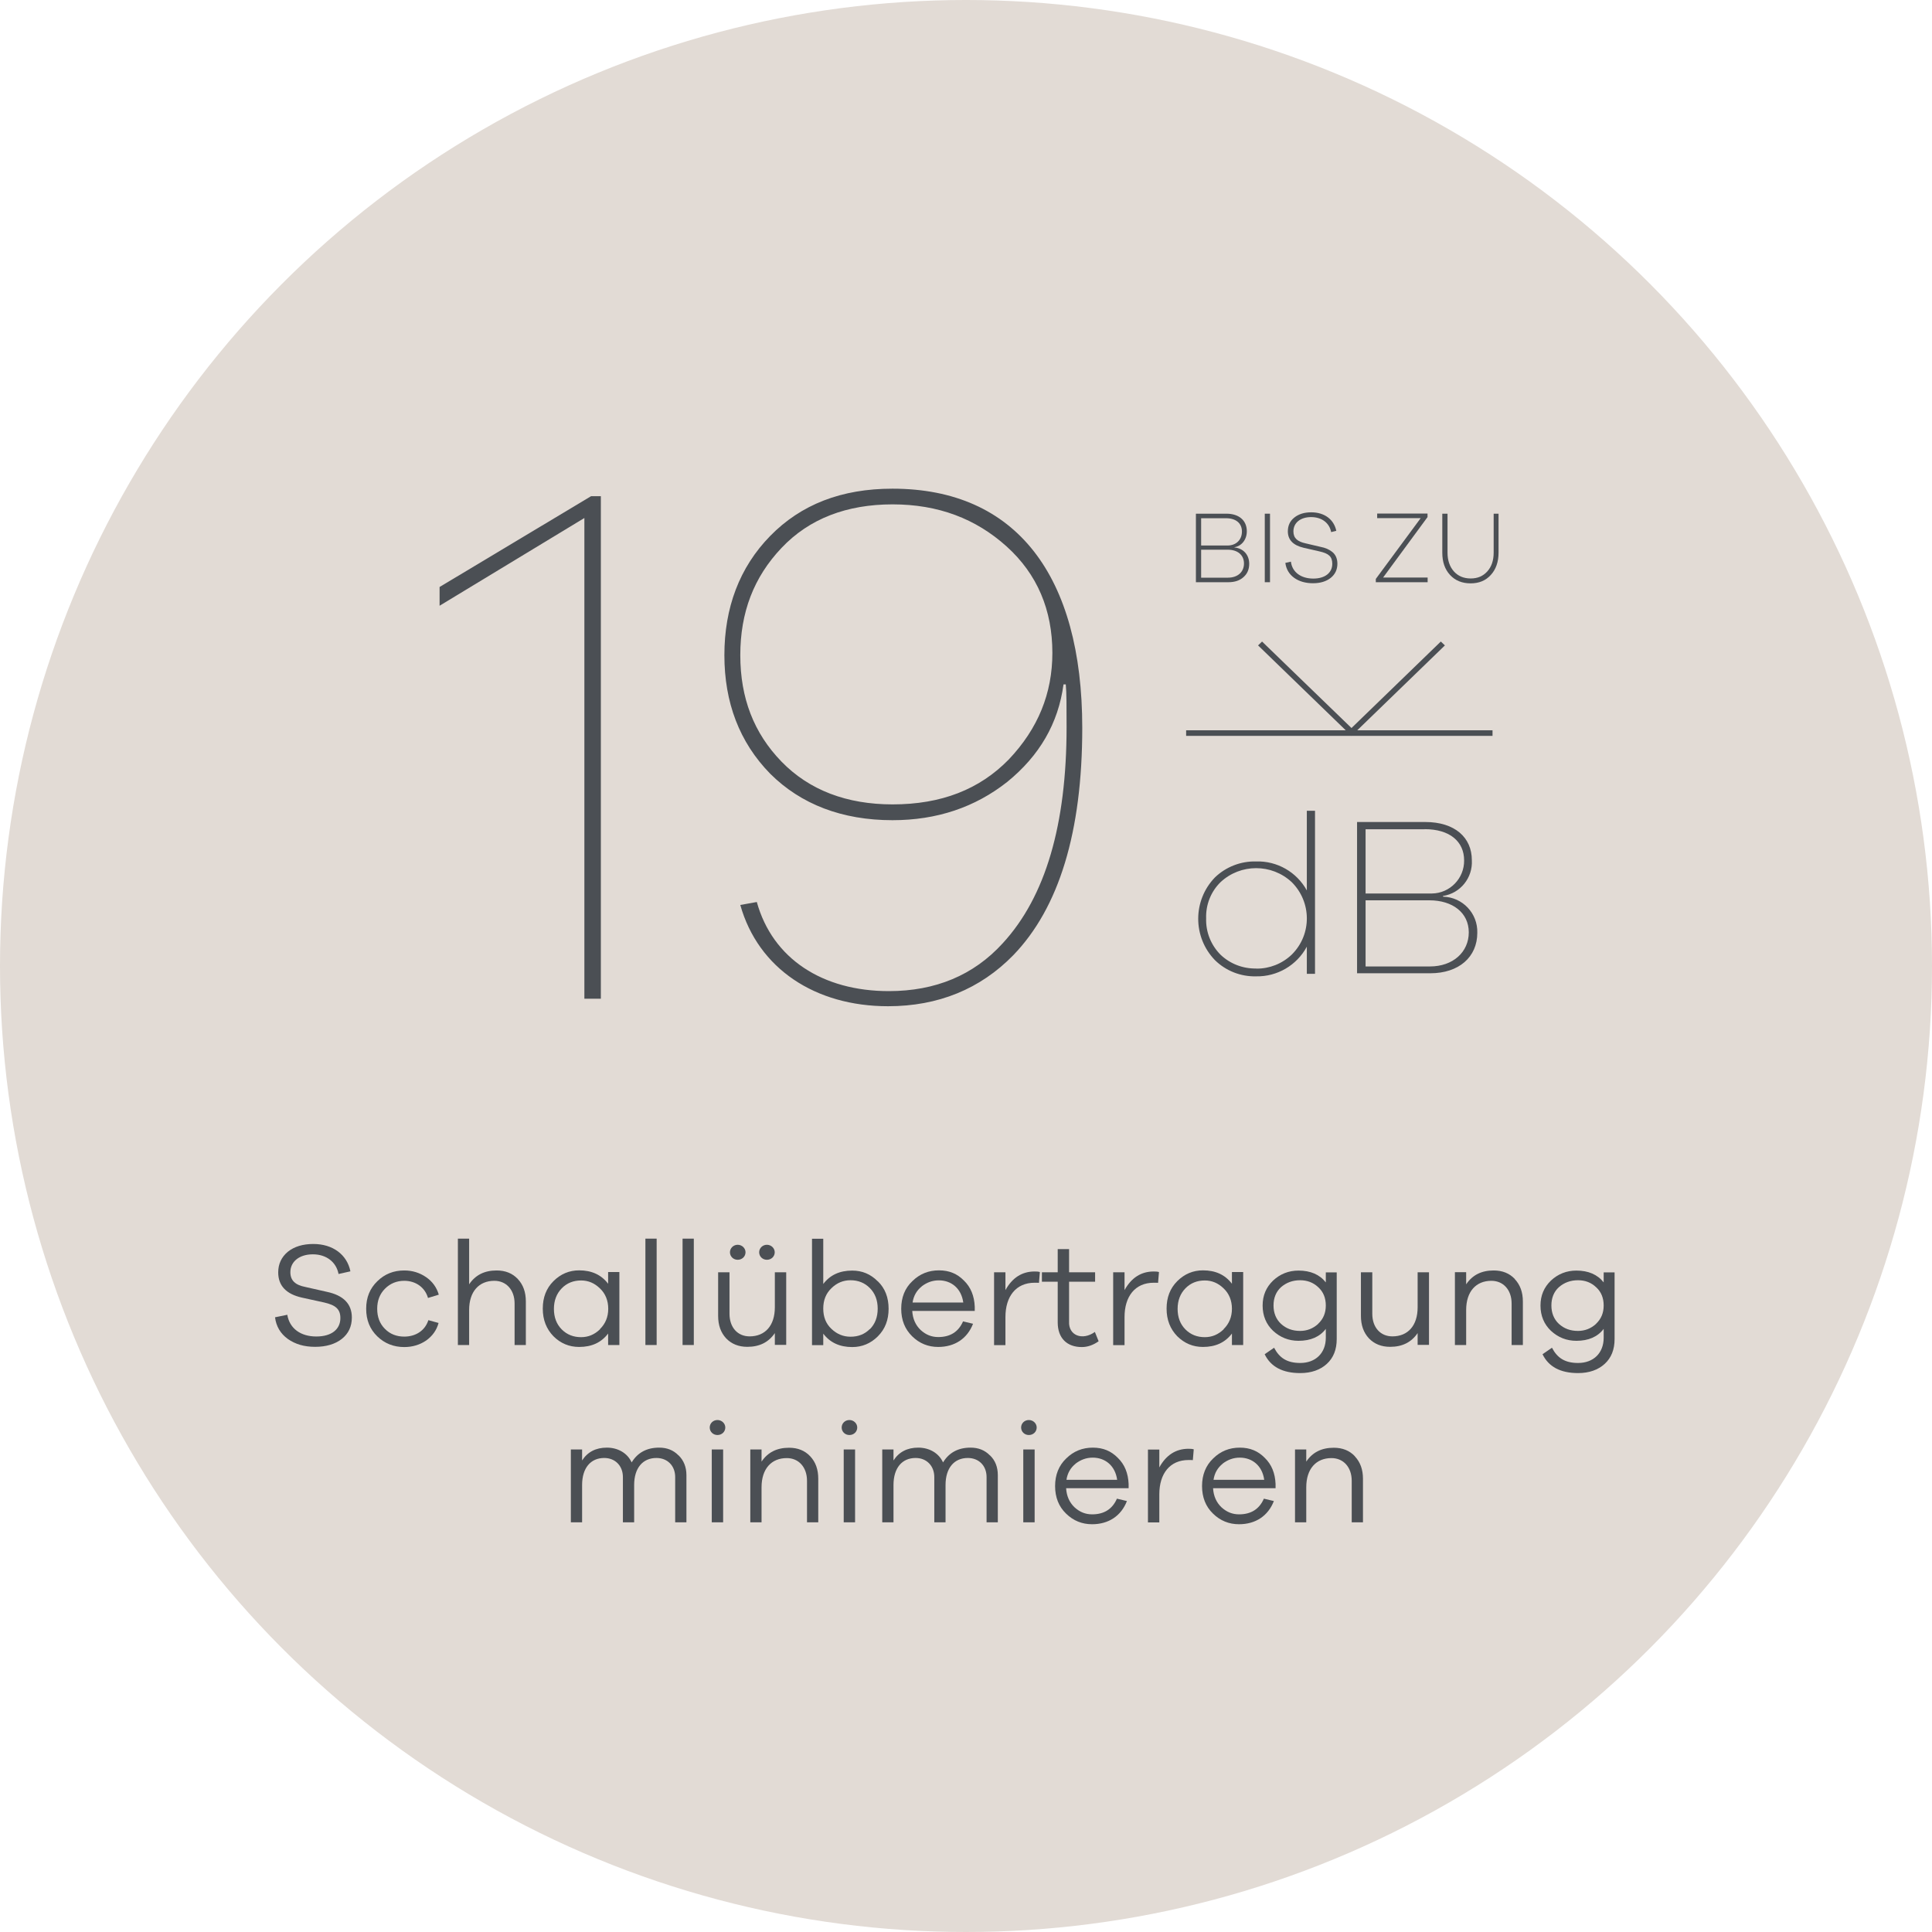 <?xml version="1.0" encoding="UTF-8"?><svg id="Layer_6" xmlns="http://www.w3.org/2000/svg" viewBox="0 0 170 170"><defs><style>.cls-1{fill:#4b4f54;}.cls-1,.cls-2,.cls-3{stroke-width:0px;}.cls-2{fill:#4b4f54;}.cls-3{fill:#e2dbd5;}</style></defs><circle class="cls-3" cx="85" cy="85" r="85"/><path class="cls-2" d="M30.82,111.87l-1.03.23c-.2-1.05-1.07-1.73-2.26-1.73s-1.98.64-1.98,1.57c0,.74.44,1.13,1.31,1.3l1.9.43c1.47.31,2.2,1.07,2.2,2.26,0,.79-.3,1.42-.88,1.88s-1.38.7-2.35.7-1.74-.23-2.4-.69c-.65-.47-1.03-1.11-1.13-1.91l1.08-.22c.2,1.21,1.18,1.91,2.55,1.91s2.12-.65,2.12-1.62c0-.79-.42-1.14-1.42-1.37l-1.96-.43c-1.39-.31-2.09-1.05-2.09-2.22,0-.74.29-1.35.84-1.81.57-.46,1.33-.69,2.25-.69,1.72,0,2.96.94,3.26,2.39Z"/><path class="cls-2" d="M37.68,116.16l.91.25c-.17.64-.55,1.16-1.1,1.55-.56.38-1.21.57-1.92.57-.92,0-1.72-.31-2.37-.94s-.98-1.43-.98-2.43.33-1.79.98-2.42c.65-.64,1.44-.95,2.37-.95.72,0,1.35.2,1.91.58.56.38.94.9,1.13,1.55l-.95.29c-.27-.95-1.1-1.51-2.09-1.51-.66,0-1.23.23-1.69.69s-.69,1.05-.69,1.77.22,1.31.68,1.77c.45.46,1.03.68,1.7.68.99,0,1.82-.51,2.12-1.44Z"/><path class="cls-2" d="M45.56,112.54c.48.51.71,1.16.71,1.98v3.83h-.99v-3.65c0-1.2-.73-2-1.78-2-1.36,0-2.22.95-2.22,2.57v3.08h-.99v-9.36h.99v4.02c.55-.82,1.35-1.22,2.42-1.22.77,0,1.39.25,1.86.75Z"/><path class="cls-2" d="M54.5,111.94v6.41h-.99v-1.01c-.6.79-1.44,1.18-2.55,1.18-.87,0-1.63-.31-2.26-.94-.62-.64-.94-1.44-.94-2.43s.31-1.79.94-2.42,1.39-.95,2.26-.95c1.1,0,1.95.39,2.55,1.18v-1.03h.99ZM52.79,116.95c.48-.47.73-1.07.73-1.79s-.25-1.34-.73-1.79c-.48-.47-1.03-.7-1.66-.7-.68,0-1.25.23-1.7.69s-.69,1.07-.69,1.81.23,1.35.69,1.81,1.03.68,1.7.68c.64,0,1.18-.23,1.66-.69Z"/><path class="cls-2" d="M57.78,118.35h-.99v-9.36h.99v9.36Z"/><path class="cls-2" d="M61.05,118.35h-.99v-9.36h.99v9.36Z"/><path class="cls-2" d="M69.18,111.94v6.4h-1v-1.04c-.55.81-1.35,1.21-2.42,1.21-.77,0-1.39-.25-1.87-.75-.47-.51-.7-1.16-.7-1.98v-3.83h1v3.65c0,1.2.71,1.99,1.77,1.99,1.36,0,2.22-.94,2.22-2.56v-3.08h1ZM64.23,110.19c0-.36.3-.66.68-.66s.69.3.69.66-.29.66-.69.66c-.38,0-.68-.29-.68-.66ZM66.8,110.19c0-.36.3-.66.68-.66s.69.3.69.66-.29.66-.69.66c-.38,0-.68-.29-.68-.66Z"/><path class="cls-2" d="M77.24,112.74c.64.62.95,1.43.95,2.42s-.31,1.79-.95,2.43c-.62.62-1.38.94-2.25.94-1.1,0-1.95-.39-2.55-1.18v1.01h-.99v-9.36h.99v3.98c.6-.79,1.44-1.18,2.55-1.18.87,0,1.62.31,2.25.95ZM76.54,116.96c.46-.46.69-1.07.69-1.81s-.23-1.35-.69-1.81c-.45-.46-1.03-.69-1.7-.69-.64,0-1.2.23-1.68.7-.48.46-.72,1.05-.72,1.79s.23,1.33.72,1.79c.48.46,1.04.69,1.68.69.68,0,1.25-.22,1.7-.68Z"/><path class="cls-2" d="M85.77,115.35h-5.5c.04.69.29,1.25.74,1.68.46.42.96.62,1.55.62,1.05,0,1.78-.46,2.18-1.38l.88.21c-.51,1.31-1.61,2.04-3.07,2.04-.88,0-1.65-.31-2.29-.94s-.96-1.43-.96-2.42.32-1.81.98-2.43c.65-.64,1.43-.95,2.34-.95s1.61.3,2.2.9c.6.58.91,1.35.95,2.3v.36ZM81.11,113.19c-.44.35-.72.82-.81,1.42h4.46c-.17-1.24-1.05-1.95-2.15-1.95-.56,0-1.05.18-1.51.53Z"/><path class="cls-2" d="M91.5,111.93l-.08.95c-.08-.01-.21-.01-.38-.01-1.65,0-2.57,1.21-2.57,3.02v2.47h-1v-6.41h1v1.57c.6-1.09,1.46-1.64,2.57-1.64.18,0,.34.01.46.05Z"/><path class="cls-2" d="M96.67,118.02c-.48.34-.98.51-1.48.51-1.3,0-2.12-.78-2.12-2.17v-3.58h-1.39v-.83h1.39v-2.04h1v2.04h2.29v.83h-2.29v3.51c-.06,1.22,1.17,1.7,2.27.91l.33.82Z"/><path class="cls-2" d="M101.98,111.93l-.08.95c-.08-.01-.21-.01-.38-.01-1.65,0-2.57,1.21-2.57,3.02v2.47h-1v-6.41h1v1.57c.6-1.09,1.46-1.64,2.57-1.64.18,0,.34.01.46.05Z"/><path class="cls-2" d="M109.39,111.94v6.41h-.99v-1.01c-.6.79-1.44,1.18-2.55,1.18-.87,0-1.62-.31-2.26-.94-.62-.64-.94-1.44-.94-2.43s.31-1.79.94-2.42,1.39-.95,2.26-.95c1.11,0,1.95.39,2.55,1.18v-1.03h.99ZM107.67,116.95c.48-.47.73-1.07.73-1.79s-.25-1.34-.73-1.79c-.48-.47-1.03-.7-1.66-.7-.68,0-1.25.23-1.7.69s-.69,1.07-.69,1.81.23,1.35.69,1.81,1.03.68,1.7.68c.64,0,1.18-.23,1.66-.69Z"/><path class="cls-2" d="M117.62,111.94v5.89c0,.92-.29,1.65-.87,2.18s-1.37.81-2.34.81c-1.56,0-2.6-.56-3.13-1.66l.83-.57c.47.9,1.14,1.34,2.3,1.34,1.35,0,2.25-.87,2.25-2.22v-.78c-.53.7-1.34,1.05-2.4,1.05-.87,0-1.61-.3-2.24-.88-.61-.58-.92-1.33-.92-2.22s.31-1.61.92-2.2c.62-.58,1.37-.88,2.24-.88,1.05,0,1.86.35,2.4,1.04v-.88h.96ZM115.98,116.49c.46-.43.68-.96.68-1.62s-.22-1.2-.66-1.6c-.44-.42-.98-.62-1.6-.62-.66,0-1.22.21-1.68.61-.44.4-.66.95-.66,1.61s.22,1.21.66,1.62c.46.42,1.01.62,1.68.62.61,0,1.14-.21,1.59-.62Z"/><path class="cls-2" d="M125.74,111.94v6.4h-1v-1.04c-.55.81-1.35,1.21-2.42,1.21-.77,0-1.39-.25-1.87-.75-.47-.51-.7-1.16-.7-1.98v-3.83h1v3.65c0,1.2.71,1.99,1.77,1.99,1.36,0,2.22-.94,2.22-2.56v-3.08h1Z"/><path class="cls-2" d="M133.28,112.54c.48.51.72,1.16.72,1.98v3.83h-.99v-3.65c0-1.2-.73-2-1.78-2-1.36,0-2.22.95-2.22,2.57v3.08h-.99v-6.41h.99v1.07c.55-.82,1.35-1.22,2.42-1.22.77,0,1.39.25,1.86.75Z"/><path class="cls-2" d="M142.07,111.94v5.89c0,.92-.29,1.65-.87,2.18s-1.37.81-2.34.81c-1.56,0-2.6-.56-3.13-1.66l.83-.57c.47.9,1.14,1.34,2.3,1.34,1.35,0,2.25-.87,2.25-2.22v-.78c-.53.7-1.34,1.05-2.4,1.05-.87,0-1.61-.3-2.24-.88-.61-.58-.92-1.33-.92-2.22s.31-1.61.92-2.2c.62-.58,1.37-.88,2.24-.88,1.05,0,1.86.35,2.4,1.04v-.88h.96ZM140.43,116.49c.46-.43.68-.96.68-1.62s-.22-1.2-.66-1.6c-.44-.42-.97-.62-1.6-.62-.66,0-1.22.21-1.68.61-.44.4-.66.95-.66,1.61s.22,1.21.66,1.62c.46.42,1.01.62,1.68.62.61,0,1.14-.21,1.59-.62Z"/><path class="cls-2" d="M59.71,128.06c.45.44.69,1.03.69,1.74v4.15h-.99v-3.98c0-1-.68-1.68-1.65-1.68-1.2,0-1.96.88-1.96,2.38v3.28h-.99v-3.98c0-1-.69-1.68-1.64-1.68-1.2,0-1.95.88-1.95,2.38v3.28h-.99v-6.41h.99v.97c.48-.75,1.21-1.13,2.18-1.13s1.81.48,2.18,1.3c.53-.87,1.34-1.3,2.42-1.3.69,0,1.25.22,1.7.68Z"/><path class="cls-2" d="M63.13,126.27c-.38,0-.68-.29-.68-.66s.3-.66.68-.66.69.3.69.66-.29.66-.69.66ZM63.63,133.95h-1v-6.41h1v6.41Z"/><path class="cls-2" d="M71.29,128.14c.48.51.71,1.16.71,1.98v3.83h-.99v-3.65c0-1.2-.73-2-1.78-2-1.36,0-2.22.95-2.22,2.57v3.08h-.99v-6.41h.99v1.07c.55-.82,1.35-1.22,2.42-1.22.77,0,1.39.25,1.86.75Z"/><path class="cls-2" d="M74.74,126.27c-.38,0-.68-.29-.68-.66s.3-.66.68-.66.69.3.69.66-.29.66-.69.66ZM75.24,133.95h-1v-6.41h1v6.41Z"/><path class="cls-2" d="M87.11,128.06c.46.44.69,1.03.69,1.74v4.15h-.99v-3.98c0-1-.68-1.68-1.65-1.68-1.2,0-1.96.88-1.96,2.38v3.28h-.99v-3.98c0-1-.69-1.68-1.64-1.68-1.2,0-1.95.88-1.95,2.38v3.28h-.99v-6.41h.99v.97c.48-.75,1.21-1.13,2.18-1.13s1.81.48,2.18,1.3c.53-.87,1.34-1.3,2.42-1.3.69,0,1.25.22,1.7.68Z"/><path class="cls-2" d="M90.53,126.27c-.38,0-.68-.29-.68-.66s.3-.66.68-.66.69.3.69.66-.29.66-.69.66ZM91.04,133.95h-1v-6.41h1v6.41Z"/><path class="cls-2" d="M99.31,130.95h-5.5c.04.69.29,1.25.74,1.68.46.42.96.62,1.55.62,1.05,0,1.78-.46,2.18-1.38l.88.21c-.51,1.31-1.61,2.04-3.07,2.04-.88,0-1.65-.31-2.29-.94-.64-.62-.96-1.43-.96-2.42s.33-1.81.98-2.43c.65-.64,1.43-.95,2.34-.95s1.61.3,2.2.9c.6.58.91,1.35.95,2.3v.36ZM94.65,128.79c-.44.35-.72.82-.81,1.42h4.46c-.17-1.24-1.05-1.95-2.15-1.95-.56,0-1.05.18-1.51.53Z"/><path class="cls-2" d="M105.04,127.53l-.08.95c-.08-.01-.21-.01-.38-.01-1.65,0-2.57,1.21-2.57,3.02v2.47h-1v-6.41h1v1.57c.6-1.09,1.46-1.64,2.57-1.64.18,0,.34.01.46.05Z"/><path class="cls-2" d="M112.24,130.95h-5.5c.04.69.29,1.25.74,1.68.46.42.96.62,1.55.62,1.05,0,1.78-.46,2.18-1.38l.88.21c-.51,1.31-1.61,2.04-3.07,2.04-.88,0-1.65-.31-2.29-.94-.64-.62-.96-1.43-.96-2.42s.33-1.81.98-2.43c.65-.64,1.43-.95,2.34-.95s1.61.3,2.2.9c.6.58.91,1.35.95,2.3v.36ZM107.59,128.79c-.44.35-.72.82-.81,1.42h4.46c-.17-1.24-1.05-1.95-2.15-1.95-.56,0-1.05.18-1.51.53Z"/><path class="cls-2" d="M119.21,128.14c.48.51.72,1.16.72,1.98v3.83h-.99v-3.65c0-1.2-.73-2-1.78-2-1.36,0-2.22.95-2.22,2.57v3.08h-.99v-6.41h.99v1.07c.55-.82,1.35-1.22,2.42-1.22.77,0,1.39.25,1.86.75Z"/><path class="cls-1" d="M120.16,79.22h5.61c2.05,0,3.47,1.09,3.47,2.82s-1.38,3-3.42,3h-5.66s0-5.82,0-5.82ZM125.36,72.96c2.2,0,3.47,1.08,3.47,2.75.02,1.58-1.25,2.89-2.83,2.91h-5.84v-5.65h5.2ZM126.96,78.84c1.54-.23,2.64-1.6,2.55-3.15,0-2-1.5-3.36-4.1-3.36h-6v13.31h6.44c2.52,0,4.14-1.43,4.14-3.56.05-1.71-1.29-3.13-3-3.18h0l-.03-.06h0ZM110.56,85.22c-1.17.03-2.31-.4-3.16-1.21-.85-.85-1.31-2.01-1.27-3.21-.04-1.19.42-2.35,1.27-3.18,1.76-1.64,4.5-1.64,6.26,0,1.76,1.75,1.78,4.59.03,6.35l-.03.03c-.84.8-1.95,1.24-3.1,1.23M114.99,71.35v7c-.89-1.62-2.62-2.61-4.47-2.55-1.34-.03-2.64.47-3.61,1.4-1.97,2.03-1.97,5.26,0,7.29.96.94,2.26,1.45,3.61,1.42,1.86.04,3.59-.97,4.47-2.61v2.39h.72v-14.35h-.72Z"/><rect class="cls-1" x="104.37" y="64.26" width="26.96" height=".49"/><polygon class="cls-1" points="118.92 64.75 110.7 56.79 111.05 56.45 118.92 64.06 126.78 56.45 127.14 56.79 118.92 64.75"/><path class="cls-1" d="M52.87,43.66v44.22h-1.45v-42.3l-12.74,7.72v-1.65l13.33-7.99s.86,0,.86,0Z"/><path class="cls-1" d="M66.59,79.36c1.39,5.02,5.81,7.85,11.62,7.85,4.09,0,7.46-1.39,10.03-4.22,3.76-4.09,5.61-10.43,5.61-19.01,0-1.78,0-3.04-.07-3.76h-.2c-.46,3.43-2.11,6.27-4.95,8.58-2.84,2.24-6.2,3.37-10.1,3.37-4.42,0-8.05-1.39-10.76-4.09-2.71-2.77-4.03-6.27-4.03-10.43s1.32-7.72,4.03-10.49c2.71-2.77,6.27-4.16,10.76-4.16,10.89,0,16.7,7.66,16.7,21.05,0,9.17-2.05,15.84-6.07,20-2.9,2.97-6.6,4.49-11.02,4.49-6.4,0-11.42-3.3-13-8.91l1.45-.26h0ZM68.77,48.21c-2.44,2.57-3.63,5.67-3.63,9.44s1.19,6.86,3.63,9.37c2.44,2.51,5.74,3.76,9.77,3.76,4.29,0,7.66-1.32,10.23-3.96,2.57-2.71,3.83-5.81,3.83-9.37,0-3.76-1.32-6.93-4.03-9.37s-6.01-3.7-10.03-3.7-7.33,1.25-9.77,3.83Z"/><path class="cls-2" d="M108.62,48.17c.78.08,1.3.64,1.3,1.44,0,.48-.16.87-.5,1.17-.33.3-.77.45-1.34.45h-2.85v-6.03h2.68c1.13,0,1.8.61,1.8,1.55,0,.75-.48,1.31-1.09,1.4v.02ZM105.69,45.6v2.4h2.32c.76,0,1.27-.5,1.27-1.23s-.53-1.17-1.4-1.17h-2.19ZM105.69,50.83h2.36c.86,0,1.41-.5,1.41-1.25s-.57-1.21-1.42-1.21h-2.35v2.46Z"/><path class="cls-2" d="M111.75,51.23h-.46v-6.03h.46v6.03Z"/><path class="cls-2" d="M117.58,46.71l-.45.11c-.15-.8-.82-1.32-1.76-1.32s-1.56.5-1.56,1.26c0,.61.38.9,1.07,1.05l1.32.31c.42.08.72.21,1.01.43.3.23.47.59.47,1.05,0,.52-.2.94-.59,1.25-.39.31-.91.47-1.56.47s-1.22-.16-1.66-.48c-.44-.32-.7-.77-.77-1.31l.49-.11c.11.93.89,1.49,1.97,1.49,1.02,0,1.67-.5,1.67-1.3,0-.65-.33-.91-1.12-1.09l-1.4-.32c-.93-.22-1.39-.7-1.39-1.45,0-.5.19-.91.57-1.21.39-.31.88-.46,1.49-.46,1.18,0,1.99.64,2.2,1.61Z"/><path class="cls-2" d="M125.62,50.83v.4h-4.56v-.29l3.95-5.35h-3.83v-.4h4.43v.31l-3.91,5.32h3.92Z"/><path class="cls-2" d="M131.86,45.2v3.43c0,.81-.23,1.47-.68,1.96-.45.5-1.04.74-1.78.74s-1.35-.24-1.81-.74c-.46-.5-.68-1.15-.68-1.96v-3.43h.46v3.43c0,.68.19,1.23.56,1.65.37.41.86.62,1.48.62s1.09-.21,1.46-.62c.37-.41.56-.96.56-1.65v-3.43h.45Z"/></svg>